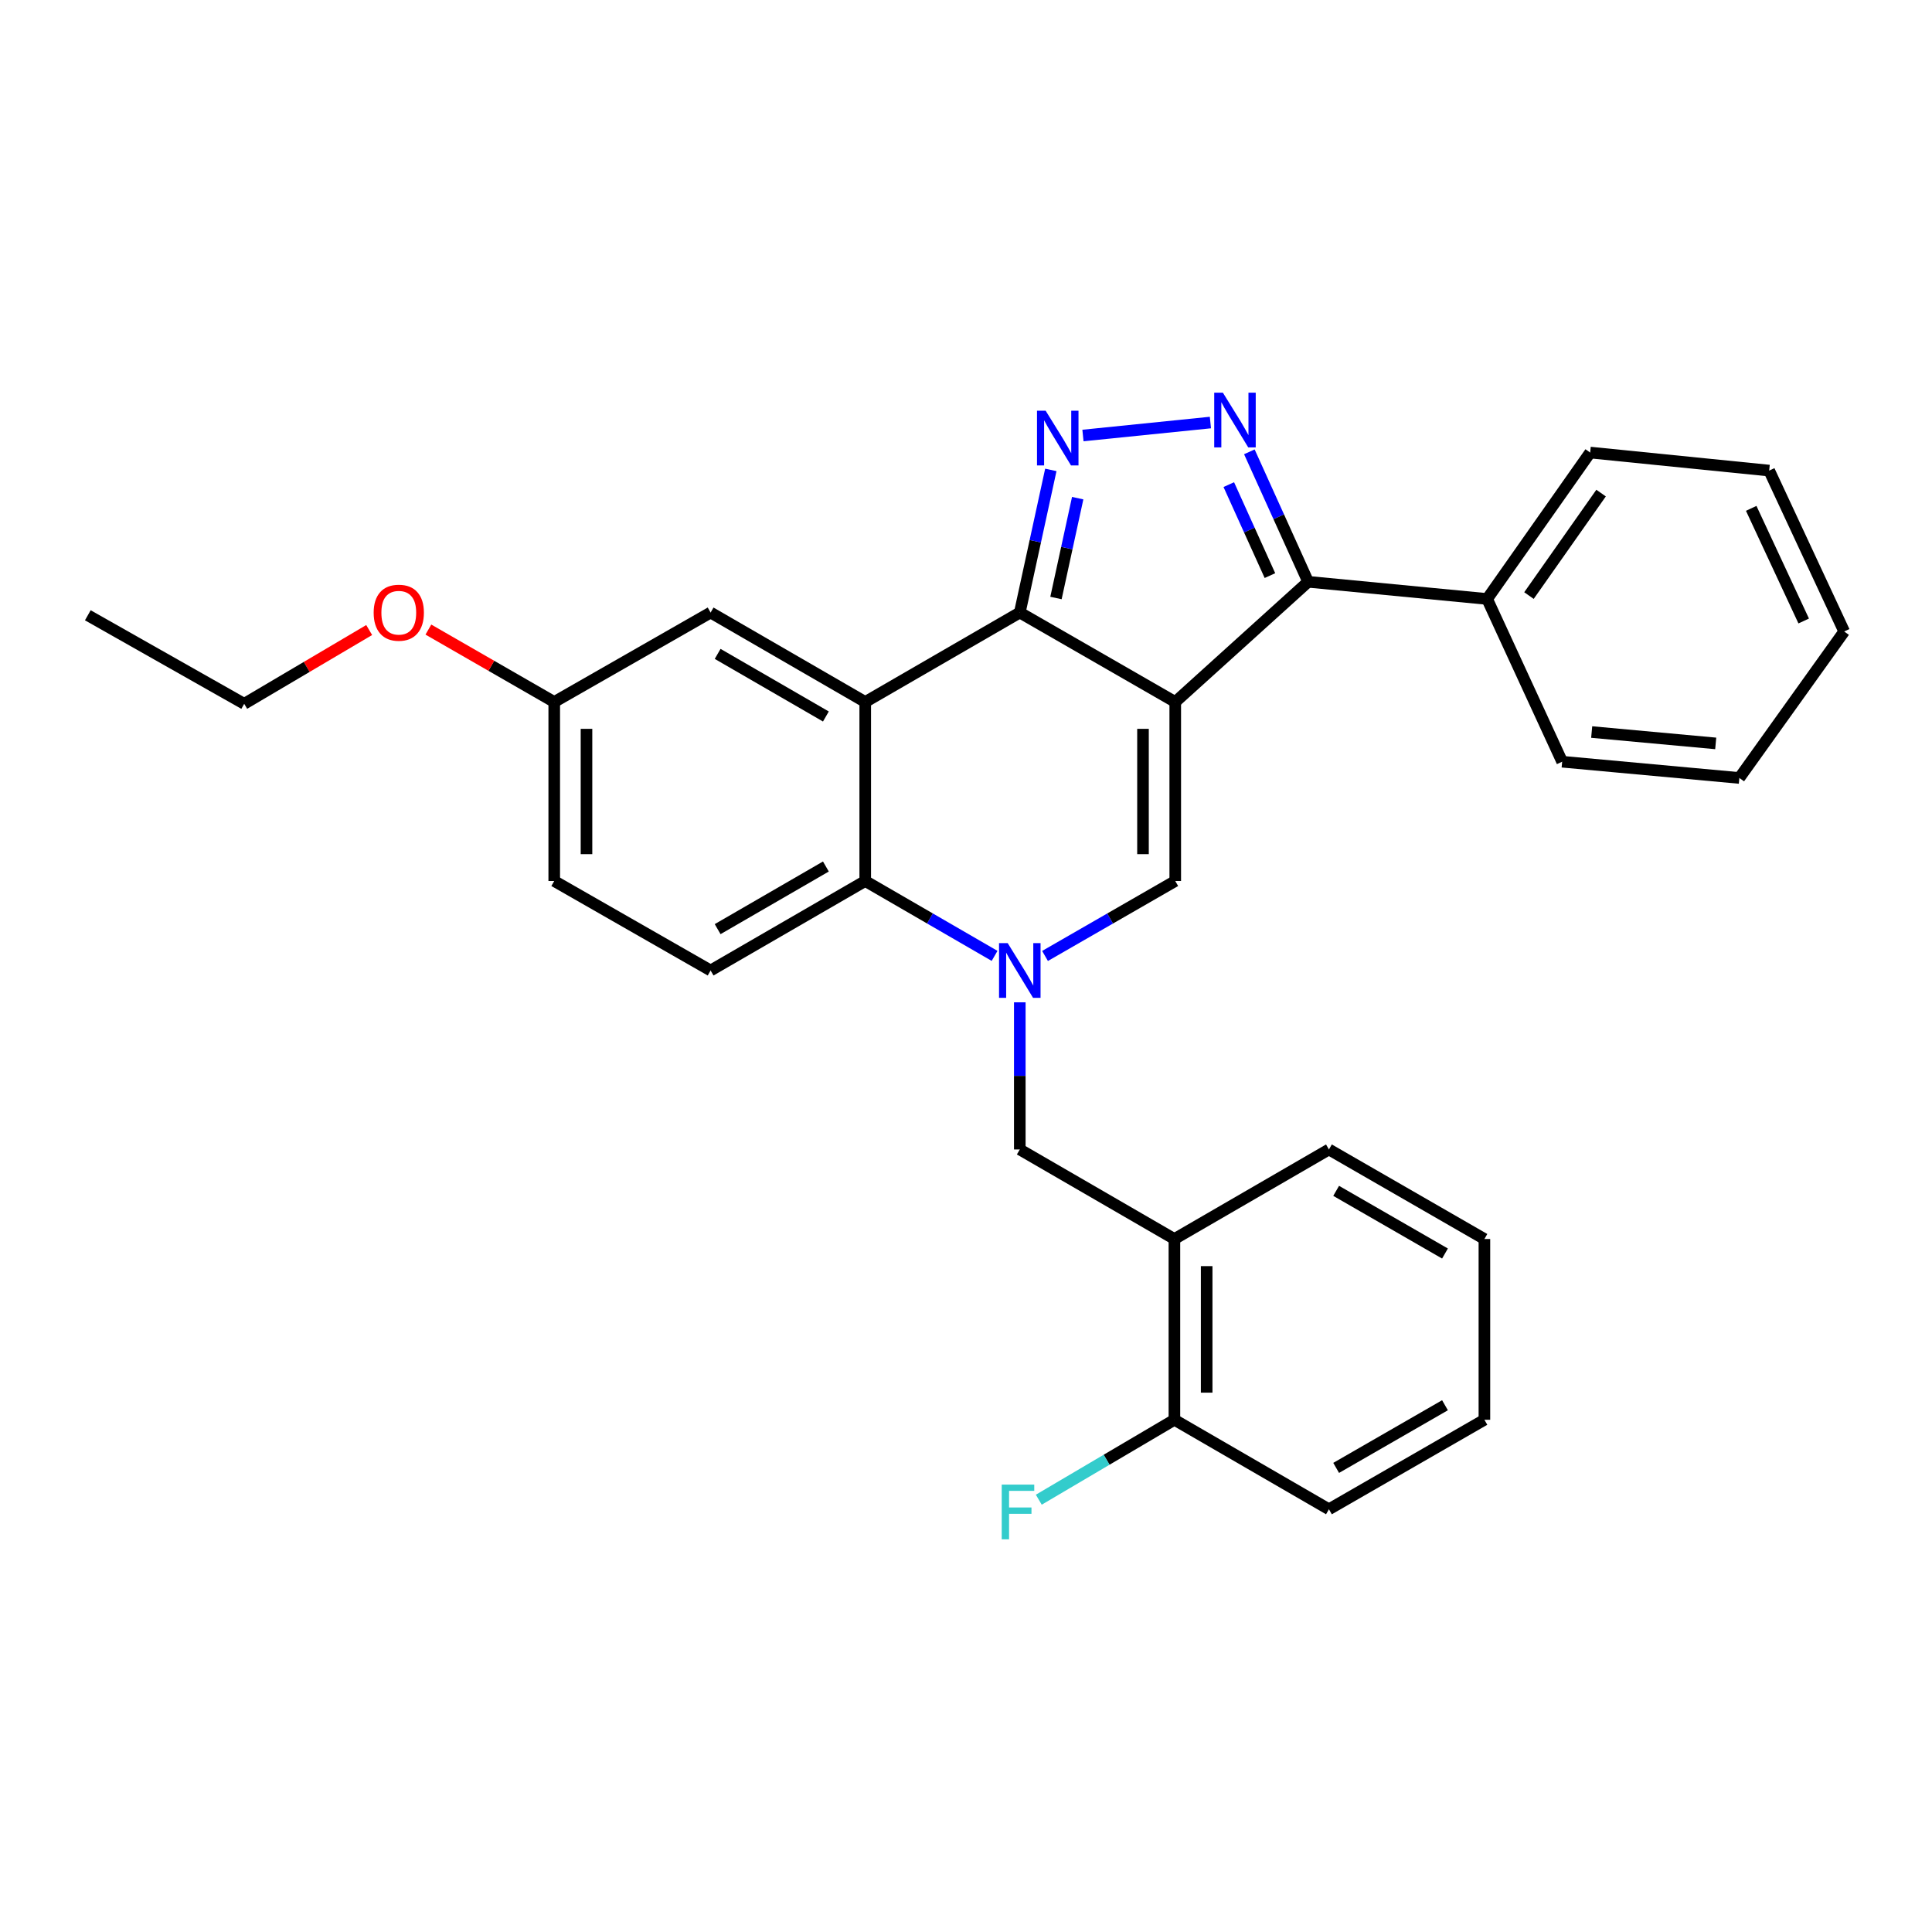 <?xml version='1.0' encoding='iso-8859-1'?>
<svg version='1.1' baseProfile='full'
              xmlns='http://www.w3.org/2000/svg'
                      xmlns:rdkit='http://www.rdkit.org/xml'
                      xmlns:xlink='http://www.w3.org/1999/xlink'
                  xml:space='preserve'
width='1000px' height='1000px' viewBox='0 0 1000 1000'>
<!-- END OF HEADER -->
<rect style='opacity:1.0;fill:#FFFFFF;stroke:none' width='1000' height='1000' x='0' y='0'> </rect>
<path class='bond-0' d='M 608.308,363.347 L 527.844,317.054' style='fill:none;fill-rule:evenodd;stroke:#000000;stroke-width:6px;stroke-linecap:butt;stroke-linejoin:miter;stroke-opacity:1' />
<path class='bond-4' d='M 608.308,363.347 L 608.308,456.007' style='fill:none;fill-rule:evenodd;stroke:#000000;stroke-width:6px;stroke-linecap:butt;stroke-linejoin:miter;stroke-opacity:1' />
<path class='bond-4' d='M 591.612,377.246 L 591.612,442.108' style='fill:none;fill-rule:evenodd;stroke:#000000;stroke-width:6px;stroke-linecap:butt;stroke-linejoin:miter;stroke-opacity:1' />
<path class='bond-6' d='M 608.308,363.347 L 677.093,301.138' style='fill:none;fill-rule:evenodd;stroke:#000000;stroke-width:6px;stroke-linecap:butt;stroke-linejoin:miter;stroke-opacity:1' />
<path class='bond-2' d='M 527.844,317.054 L 535.875,280.137' style='fill:none;fill-rule:evenodd;stroke:#000000;stroke-width:6px;stroke-linecap:butt;stroke-linejoin:miter;stroke-opacity:1' />
<path class='bond-2' d='M 535.875,280.137 L 543.907,243.22' style='fill:none;fill-rule:evenodd;stroke:#0000FF;stroke-width:6px;stroke-linecap:butt;stroke-linejoin:miter;stroke-opacity:1' />
<path class='bond-2' d='M 546.568,309.528 L 552.189,283.686' style='fill:none;fill-rule:evenodd;stroke:#000000;stroke-width:6px;stroke-linecap:butt;stroke-linejoin:miter;stroke-opacity:1' />
<path class='bond-2' d='M 552.189,283.686 L 557.811,257.844' style='fill:none;fill-rule:evenodd;stroke:#0000FF;stroke-width:6px;stroke-linecap:butt;stroke-linejoin:miter;stroke-opacity:1' />
<path class='bond-3' d='M 527.844,317.054 L 447.845,363.347' style='fill:none;fill-rule:evenodd;stroke:#000000;stroke-width:6px;stroke-linecap:butt;stroke-linejoin:miter;stroke-opacity:1' />
<path class='bond-1' d='M 540.905,494.801 L 574.607,475.404' style='fill:none;fill-rule:evenodd;stroke:#0000FF;stroke-width:6px;stroke-linecap:butt;stroke-linejoin:miter;stroke-opacity:1' />
<path class='bond-1' d='M 574.607,475.404 L 608.308,456.007' style='fill:none;fill-rule:evenodd;stroke:#000000;stroke-width:6px;stroke-linecap:butt;stroke-linejoin:miter;stroke-opacity:1' />
<path class='bond-7' d='M 514.794,494.764 L 481.319,475.385' style='fill:none;fill-rule:evenodd;stroke:#0000FF;stroke-width:6px;stroke-linecap:butt;stroke-linejoin:miter;stroke-opacity:1' />
<path class='bond-7' d='M 481.319,475.385 L 447.845,456.007' style='fill:none;fill-rule:evenodd;stroke:#000000;stroke-width:6px;stroke-linecap:butt;stroke-linejoin:miter;stroke-opacity:1' />
<path class='bond-8' d='M 527.844,518.795 L 527.844,556.878' style='fill:none;fill-rule:evenodd;stroke:#0000FF;stroke-width:6px;stroke-linecap:butt;stroke-linejoin:miter;stroke-opacity:1' />
<path class='bond-8' d='M 527.844,556.878 L 527.844,594.961' style='fill:none;fill-rule:evenodd;stroke:#000000;stroke-width:6px;stroke-linecap:butt;stroke-linejoin:miter;stroke-opacity:1' />
<path class='bond-29' d='M 560.535,225.421 L 626.505,218.704' style='fill:none;fill-rule:evenodd;stroke:#0000FF;stroke-width:6px;stroke-linecap:butt;stroke-linejoin:miter;stroke-opacity:1' />
<path class='bond-11' d='M 447.845,363.347 L 367.808,317.054' style='fill:none;fill-rule:evenodd;stroke:#000000;stroke-width:6px;stroke-linecap:butt;stroke-linejoin:miter;stroke-opacity:1' />
<path class='bond-11' d='M 427.48,370.855 L 371.455,338.45' style='fill:none;fill-rule:evenodd;stroke:#000000;stroke-width:6px;stroke-linecap:butt;stroke-linejoin:miter;stroke-opacity:1' />
<path class='bond-30' d='M 447.845,363.347 L 447.845,456.007' style='fill:none;fill-rule:evenodd;stroke:#000000;stroke-width:6px;stroke-linecap:butt;stroke-linejoin:miter;stroke-opacity:1' />
<path class='bond-5' d='M 646.666,233.867 L 661.88,267.502' style='fill:none;fill-rule:evenodd;stroke:#0000FF;stroke-width:6px;stroke-linecap:butt;stroke-linejoin:miter;stroke-opacity:1' />
<path class='bond-5' d='M 661.88,267.502 L 677.093,301.138' style='fill:none;fill-rule:evenodd;stroke:#000000;stroke-width:6px;stroke-linecap:butt;stroke-linejoin:miter;stroke-opacity:1' />
<path class='bond-5' d='M 636.018,250.838 L 646.668,274.383' style='fill:none;fill-rule:evenodd;stroke:#0000FF;stroke-width:6px;stroke-linecap:butt;stroke-linejoin:miter;stroke-opacity:1' />
<path class='bond-5' d='M 646.668,274.383 L 657.317,297.927' style='fill:none;fill-rule:evenodd;stroke:#000000;stroke-width:6px;stroke-linecap:butt;stroke-linejoin:miter;stroke-opacity:1' />
<path class='bond-12' d='M 677.093,301.138 L 769.735,310.023' style='fill:none;fill-rule:evenodd;stroke:#000000;stroke-width:6px;stroke-linecap:butt;stroke-linejoin:miter;stroke-opacity:1' />
<path class='bond-10' d='M 447.845,456.007 L 367.808,502.319' style='fill:none;fill-rule:evenodd;stroke:#000000;stroke-width:6px;stroke-linecap:butt;stroke-linejoin:miter;stroke-opacity:1' />
<path class='bond-10' d='M 427.478,448.503 L 371.452,480.921' style='fill:none;fill-rule:evenodd;stroke:#000000;stroke-width:6px;stroke-linecap:butt;stroke-linejoin:miter;stroke-opacity:1' />
<path class='bond-9' d='M 527.844,594.961 L 607.872,641.309' style='fill:none;fill-rule:evenodd;stroke:#000000;stroke-width:6px;stroke-linecap:butt;stroke-linejoin:miter;stroke-opacity:1' />
<path class='bond-13' d='M 607.872,641.309 L 607.872,734.869' style='fill:none;fill-rule:evenodd;stroke:#000000;stroke-width:6px;stroke-linecap:butt;stroke-linejoin:miter;stroke-opacity:1' />
<path class='bond-13' d='M 624.567,655.343 L 624.567,720.835' style='fill:none;fill-rule:evenodd;stroke:#000000;stroke-width:6px;stroke-linecap:butt;stroke-linejoin:miter;stroke-opacity:1' />
<path class='bond-18' d='M 607.872,641.309 L 687.853,594.961' style='fill:none;fill-rule:evenodd;stroke:#000000;stroke-width:6px;stroke-linecap:butt;stroke-linejoin:miter;stroke-opacity:1' />
<path class='bond-15' d='M 367.808,502.319 L 286.872,456.007' style='fill:none;fill-rule:evenodd;stroke:#000000;stroke-width:6px;stroke-linecap:butt;stroke-linejoin:miter;stroke-opacity:1' />
<path class='bond-14' d='M 367.808,317.054 L 286.872,363.347' style='fill:none;fill-rule:evenodd;stroke:#000000;stroke-width:6px;stroke-linecap:butt;stroke-linejoin:miter;stroke-opacity:1' />
<path class='bond-20' d='M 769.735,310.023 L 823.068,234.244' style='fill:none;fill-rule:evenodd;stroke:#000000;stroke-width:6px;stroke-linecap:butt;stroke-linejoin:miter;stroke-opacity:1' />
<path class='bond-20' d='M 791.388,308.265 L 828.721,255.22' style='fill:none;fill-rule:evenodd;stroke:#000000;stroke-width:6px;stroke-linecap:butt;stroke-linejoin:miter;stroke-opacity:1' />
<path class='bond-21' d='M 769.735,310.023 L 808.571,394.262' style='fill:none;fill-rule:evenodd;stroke:#000000;stroke-width:6px;stroke-linecap:butt;stroke-linejoin:miter;stroke-opacity:1' />
<path class='bond-16' d='M 607.872,734.869 L 572.774,755.556' style='fill:none;fill-rule:evenodd;stroke:#000000;stroke-width:6px;stroke-linecap:butt;stroke-linejoin:miter;stroke-opacity:1' />
<path class='bond-16' d='M 572.774,755.556 L 537.677,776.243' style='fill:none;fill-rule:evenodd;stroke:#33CCCC;stroke-width:6px;stroke-linecap:butt;stroke-linejoin:miter;stroke-opacity:1' />
<path class='bond-19' d='M 607.872,734.869 L 687.853,781.199' style='fill:none;fill-rule:evenodd;stroke:#000000;stroke-width:6px;stroke-linecap:butt;stroke-linejoin:miter;stroke-opacity:1' />
<path class='bond-17' d='M 286.872,363.347 L 254.301,344.608' style='fill:none;fill-rule:evenodd;stroke:#000000;stroke-width:6px;stroke-linecap:butt;stroke-linejoin:miter;stroke-opacity:1' />
<path class='bond-17' d='M 254.301,344.608 L 221.73,325.868' style='fill:none;fill-rule:evenodd;stroke:#FF0000;stroke-width:6px;stroke-linecap:butt;stroke-linejoin:miter;stroke-opacity:1' />
<path class='bond-32' d='M 286.872,363.347 L 286.872,456.007' style='fill:none;fill-rule:evenodd;stroke:#000000;stroke-width:6px;stroke-linecap:butt;stroke-linejoin:miter;stroke-opacity:1' />
<path class='bond-32' d='M 303.568,377.246 L 303.568,442.108' style='fill:none;fill-rule:evenodd;stroke:#000000;stroke-width:6px;stroke-linecap:butt;stroke-linejoin:miter;stroke-opacity:1' />
<path class='bond-22' d='M 191.086,326.101 L 158.743,345.197' style='fill:none;fill-rule:evenodd;stroke:#FF0000;stroke-width:6px;stroke-linecap:butt;stroke-linejoin:miter;stroke-opacity:1' />
<path class='bond-22' d='M 158.743,345.197 L 126.4,364.293' style='fill:none;fill-rule:evenodd;stroke:#000000;stroke-width:6px;stroke-linecap:butt;stroke-linejoin:miter;stroke-opacity:1' />
<path class='bond-23' d='M 687.853,594.961 L 768.325,641.309' style='fill:none;fill-rule:evenodd;stroke:#000000;stroke-width:6px;stroke-linecap:butt;stroke-linejoin:miter;stroke-opacity:1' />
<path class='bond-23' d='M 691.591,616.38 L 747.922,648.824' style='fill:none;fill-rule:evenodd;stroke:#000000;stroke-width:6px;stroke-linecap:butt;stroke-linejoin:miter;stroke-opacity:1' />
<path class='bond-33' d='M 687.853,781.199 L 768.325,734.869' style='fill:none;fill-rule:evenodd;stroke:#000000;stroke-width:6px;stroke-linecap:butt;stroke-linejoin:miter;stroke-opacity:1' />
<path class='bond-33' d='M 691.593,759.781 L 747.924,727.35' style='fill:none;fill-rule:evenodd;stroke:#000000;stroke-width:6px;stroke-linecap:butt;stroke-linejoin:miter;stroke-opacity:1' />
<path class='bond-25' d='M 823.068,234.244 L 915.728,243.575' style='fill:none;fill-rule:evenodd;stroke:#000000;stroke-width:6px;stroke-linecap:butt;stroke-linejoin:miter;stroke-opacity:1' />
<path class='bond-27' d='M 808.571,394.262 L 900.285,402.674' style='fill:none;fill-rule:evenodd;stroke:#000000;stroke-width:6px;stroke-linecap:butt;stroke-linejoin:miter;stroke-opacity:1' />
<path class='bond-27' d='M 823.853,378.898 L 888.053,384.787' style='fill:none;fill-rule:evenodd;stroke:#000000;stroke-width:6px;stroke-linecap:butt;stroke-linejoin:miter;stroke-opacity:1' />
<path class='bond-24' d='M 126.4,364.293 L 45.455,318.464' style='fill:none;fill-rule:evenodd;stroke:#000000;stroke-width:6px;stroke-linecap:butt;stroke-linejoin:miter;stroke-opacity:1' />
<path class='bond-26' d='M 768.325,641.309 L 768.325,734.869' style='fill:none;fill-rule:evenodd;stroke:#000000;stroke-width:6px;stroke-linecap:butt;stroke-linejoin:miter;stroke-opacity:1' />
<path class='bond-31' d='M 915.728,243.575 L 954.545,326.858' style='fill:none;fill-rule:evenodd;stroke:#000000;stroke-width:6px;stroke-linecap:butt;stroke-linejoin:miter;stroke-opacity:1' />
<path class='bond-31' d='M 906.418,263.121 L 933.59,321.419' style='fill:none;fill-rule:evenodd;stroke:#000000;stroke-width:6px;stroke-linecap:butt;stroke-linejoin:miter;stroke-opacity:1' />
<path class='bond-28' d='M 900.285,402.674 L 954.545,326.858' style='fill:none;fill-rule:evenodd;stroke:#000000;stroke-width:6px;stroke-linecap:butt;stroke-linejoin:miter;stroke-opacity:1' />
<path  class='atom-2' d='M 521.584 488.159
L 530.864 503.159
Q 531.784 504.639, 533.264 507.319
Q 534.744 509.999, 534.824 510.159
L 534.824 488.159
L 538.584 488.159
L 538.584 516.479
L 534.704 516.479
L 524.744 500.079
Q 523.584 498.159, 522.344 495.959
Q 521.144 493.759, 520.784 493.079
L 520.784 516.479
L 517.104 516.479
L 517.104 488.159
L 521.584 488.159
' fill='#0000FF'/>
<path  class='atom-3' d='M 541.23 212.59
L 550.51 227.59
Q 551.43 229.07, 552.91 231.75
Q 554.39 234.43, 554.47 234.59
L 554.47 212.59
L 558.23 212.59
L 558.23 240.91
L 554.35 240.91
L 544.39 224.51
Q 543.23 222.59, 541.99 220.39
Q 540.79 218.19, 540.43 217.51
L 540.43 240.91
L 536.75 240.91
L 536.75 212.59
L 541.23 212.59
' fill='#0000FF'/>
<path  class='atom-6' d='M 632.962 203.249
L 642.242 218.249
Q 643.162 219.729, 644.642 222.409
Q 646.122 225.089, 646.202 225.249
L 646.202 203.249
L 649.962 203.249
L 649.962 231.569
L 646.082 231.569
L 636.122 215.169
Q 634.962 213.249, 633.722 211.049
Q 632.522 208.849, 632.162 208.169
L 632.162 231.569
L 628.482 231.569
L 628.482 203.249
L 632.962 203.249
' fill='#0000FF'/>
<path  class='atom-17' d='M 518.488 768.431
L 535.328 768.431
L 535.328 771.671
L 522.288 771.671
L 522.288 780.271
L 533.888 780.271
L 533.888 783.551
L 522.288 783.551
L 522.288 796.751
L 518.488 796.751
L 518.488 768.431
' fill='#33CCCC'/>
<path  class='atom-18' d='M 193.409 317.134
Q 193.409 310.334, 196.769 306.534
Q 200.129 302.734, 206.409 302.734
Q 212.689 302.734, 216.049 306.534
Q 219.409 310.334, 219.409 317.134
Q 219.409 324.014, 216.009 327.934
Q 212.609 331.814, 206.409 331.814
Q 200.169 331.814, 196.769 327.934
Q 193.409 324.054, 193.409 317.134
M 206.409 328.614
Q 210.729 328.614, 213.049 325.734
Q 215.409 322.814, 215.409 317.134
Q 215.409 311.574, 213.049 308.774
Q 210.729 305.934, 206.409 305.934
Q 202.089 305.934, 199.729 308.734
Q 197.409 311.534, 197.409 317.134
Q 197.409 322.854, 199.729 325.734
Q 202.089 328.614, 206.409 328.614
' fill='#FF0000'/>
</svg>
